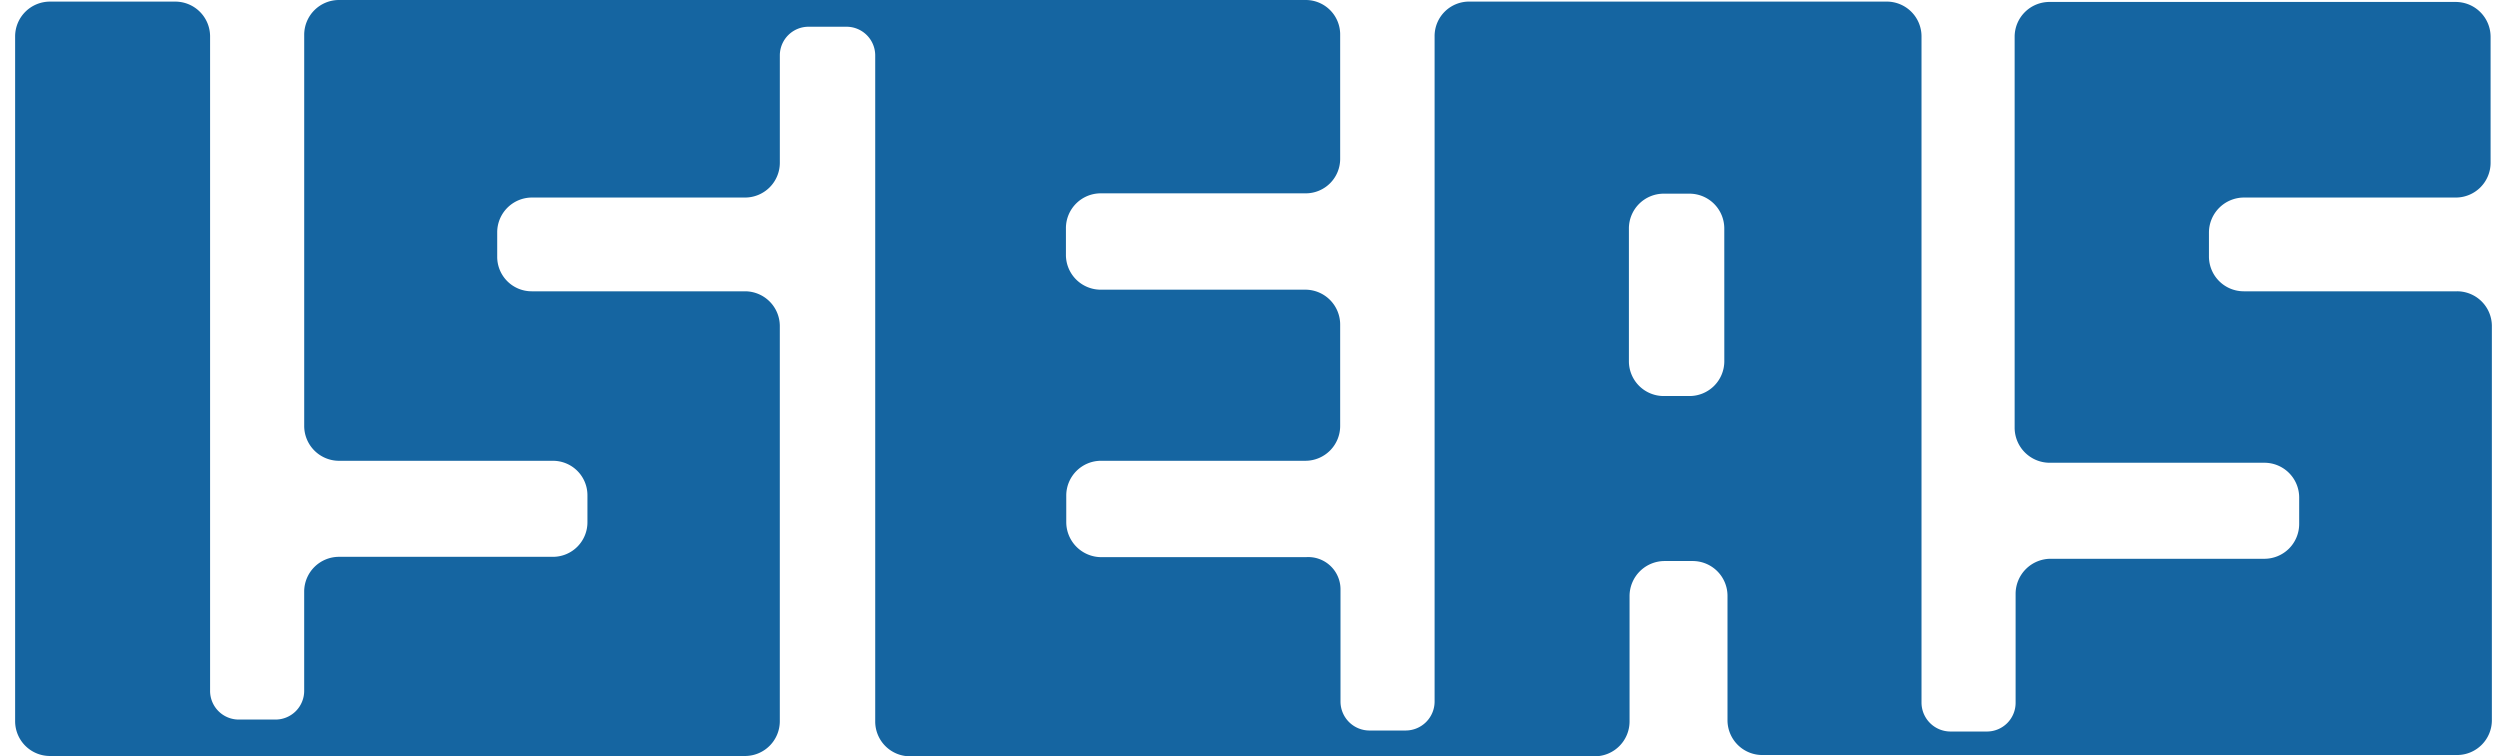 <svg xmlns="http://www.w3.org/2000/svg" width="119" height="36" fill="none"><g clip-path="url(#a)"><path fill="#1565A1" d="M82.077 17.21a1.656 1.656 0 0 1-1.657 1.641h-1.227a1.656 1.656 0 0 1-1.657-1.64v-6.336a1.656 1.656 0 0 1 1.657-1.656h1.227a1.656 1.656 0 0 1 1.656 1.656zm24.664-7.807h10.154a1.656 1.656 0 0 0 1.657-1.642V1.75a1.66 1.66 0 0 0-1.023-1.53 1.7 1.7 0 0 0-.634-.127H97.553a1.657 1.657 0 0 0-1.656 1.657v18.606a1.67 1.67 0 0 0 1.656 1.671h10.231a1.655 1.655 0 0 1 1.657 1.642v1.273a1.66 1.66 0 0 1-.485 1.171 1.66 1.66 0 0 1-1.172.485H97.599a1.67 1.67 0 0 0-1.656 1.657v5.2a1.365 1.365 0 0 1-1.365 1.365h-1.749a1.38 1.38 0 0 1-1.365-1.365V1.734A1.655 1.655 0 0 0 89.807.076H69.944a1.64 1.64 0 0 0-1.657 1.641v31.69a1.38 1.38 0 0 1-1.365 1.365h-1.764a1.38 1.38 0 0 1-1.35-1.365v-5.353a1.535 1.535 0 0 0-1.641-1.534H52.41a1.67 1.67 0 0 1-1.656-1.657v-1.288a1.656 1.656 0 0 1 1.656-1.642h9.74a1.656 1.656 0 0 0 1.642-1.672v-4.8a1.66 1.66 0 0 0-1.642-1.672h-9.755a1.657 1.657 0 0 1-1.657-1.642V10.86a1.657 1.657 0 0 1 1.657-1.657h9.755a1.64 1.64 0 0 0 1.642-1.656v-5.89A1.64 1.64 0 0 0 62.15 0H16.136a1.657 1.657 0 0 0-1.656 1.657v18.606a1.66 1.66 0 0 0 1.656 1.671H26.32a1.64 1.64 0 0 1 1.642 1.642v1.273a1.643 1.643 0 0 1-1.642 1.656H16.135a1.657 1.657 0 0 0-1.656 1.657v4.724a1.365 1.365 0 0 1-1.365 1.365H11.35A1.365 1.365 0 0 1 10 32.886V1.733A1.656 1.656 0 0 0 8.343.077H2.377A1.657 1.657 0 0 0 .72 1.733v32.595a1.657 1.657 0 0 0 1.657 1.657h33.085a1.657 1.657 0 0 0 1.657-1.657V15.523a1.657 1.657 0 0 0-1.657-1.657H25.308a1.64 1.64 0 0 1-1.641-1.656v-1.15a1.656 1.656 0 0 1 1.641-1.657h10.154A1.657 1.657 0 0 0 37.12 7.76V2.638a1.365 1.365 0 0 1 1.365-1.365h1.81a1.365 1.365 0 0 1 1.365 1.365v31.705A1.657 1.657 0 0 0 43.316 36H75.91a1.66 1.66 0 0 0 1.657-1.657v-5.966a1.67 1.67 0 0 1 1.657-1.672h1.365a1.657 1.657 0 0 1 1.64 1.656v5.921a1.657 1.657 0 0 0 1.673 1.657h33.055a1.657 1.657 0 0 0 1.656-1.657v-18.76a1.655 1.655 0 0 0-1.656-1.656h-10.154a1.657 1.657 0 0 1-1.657-1.656v-1.15a1.67 1.67 0 0 1 1.657-1.657"/></g><defs><clipPath id="a"><path fill="#fff" d="M.72 0h117.893v36H.72z"/></clipPath></defs></svg>